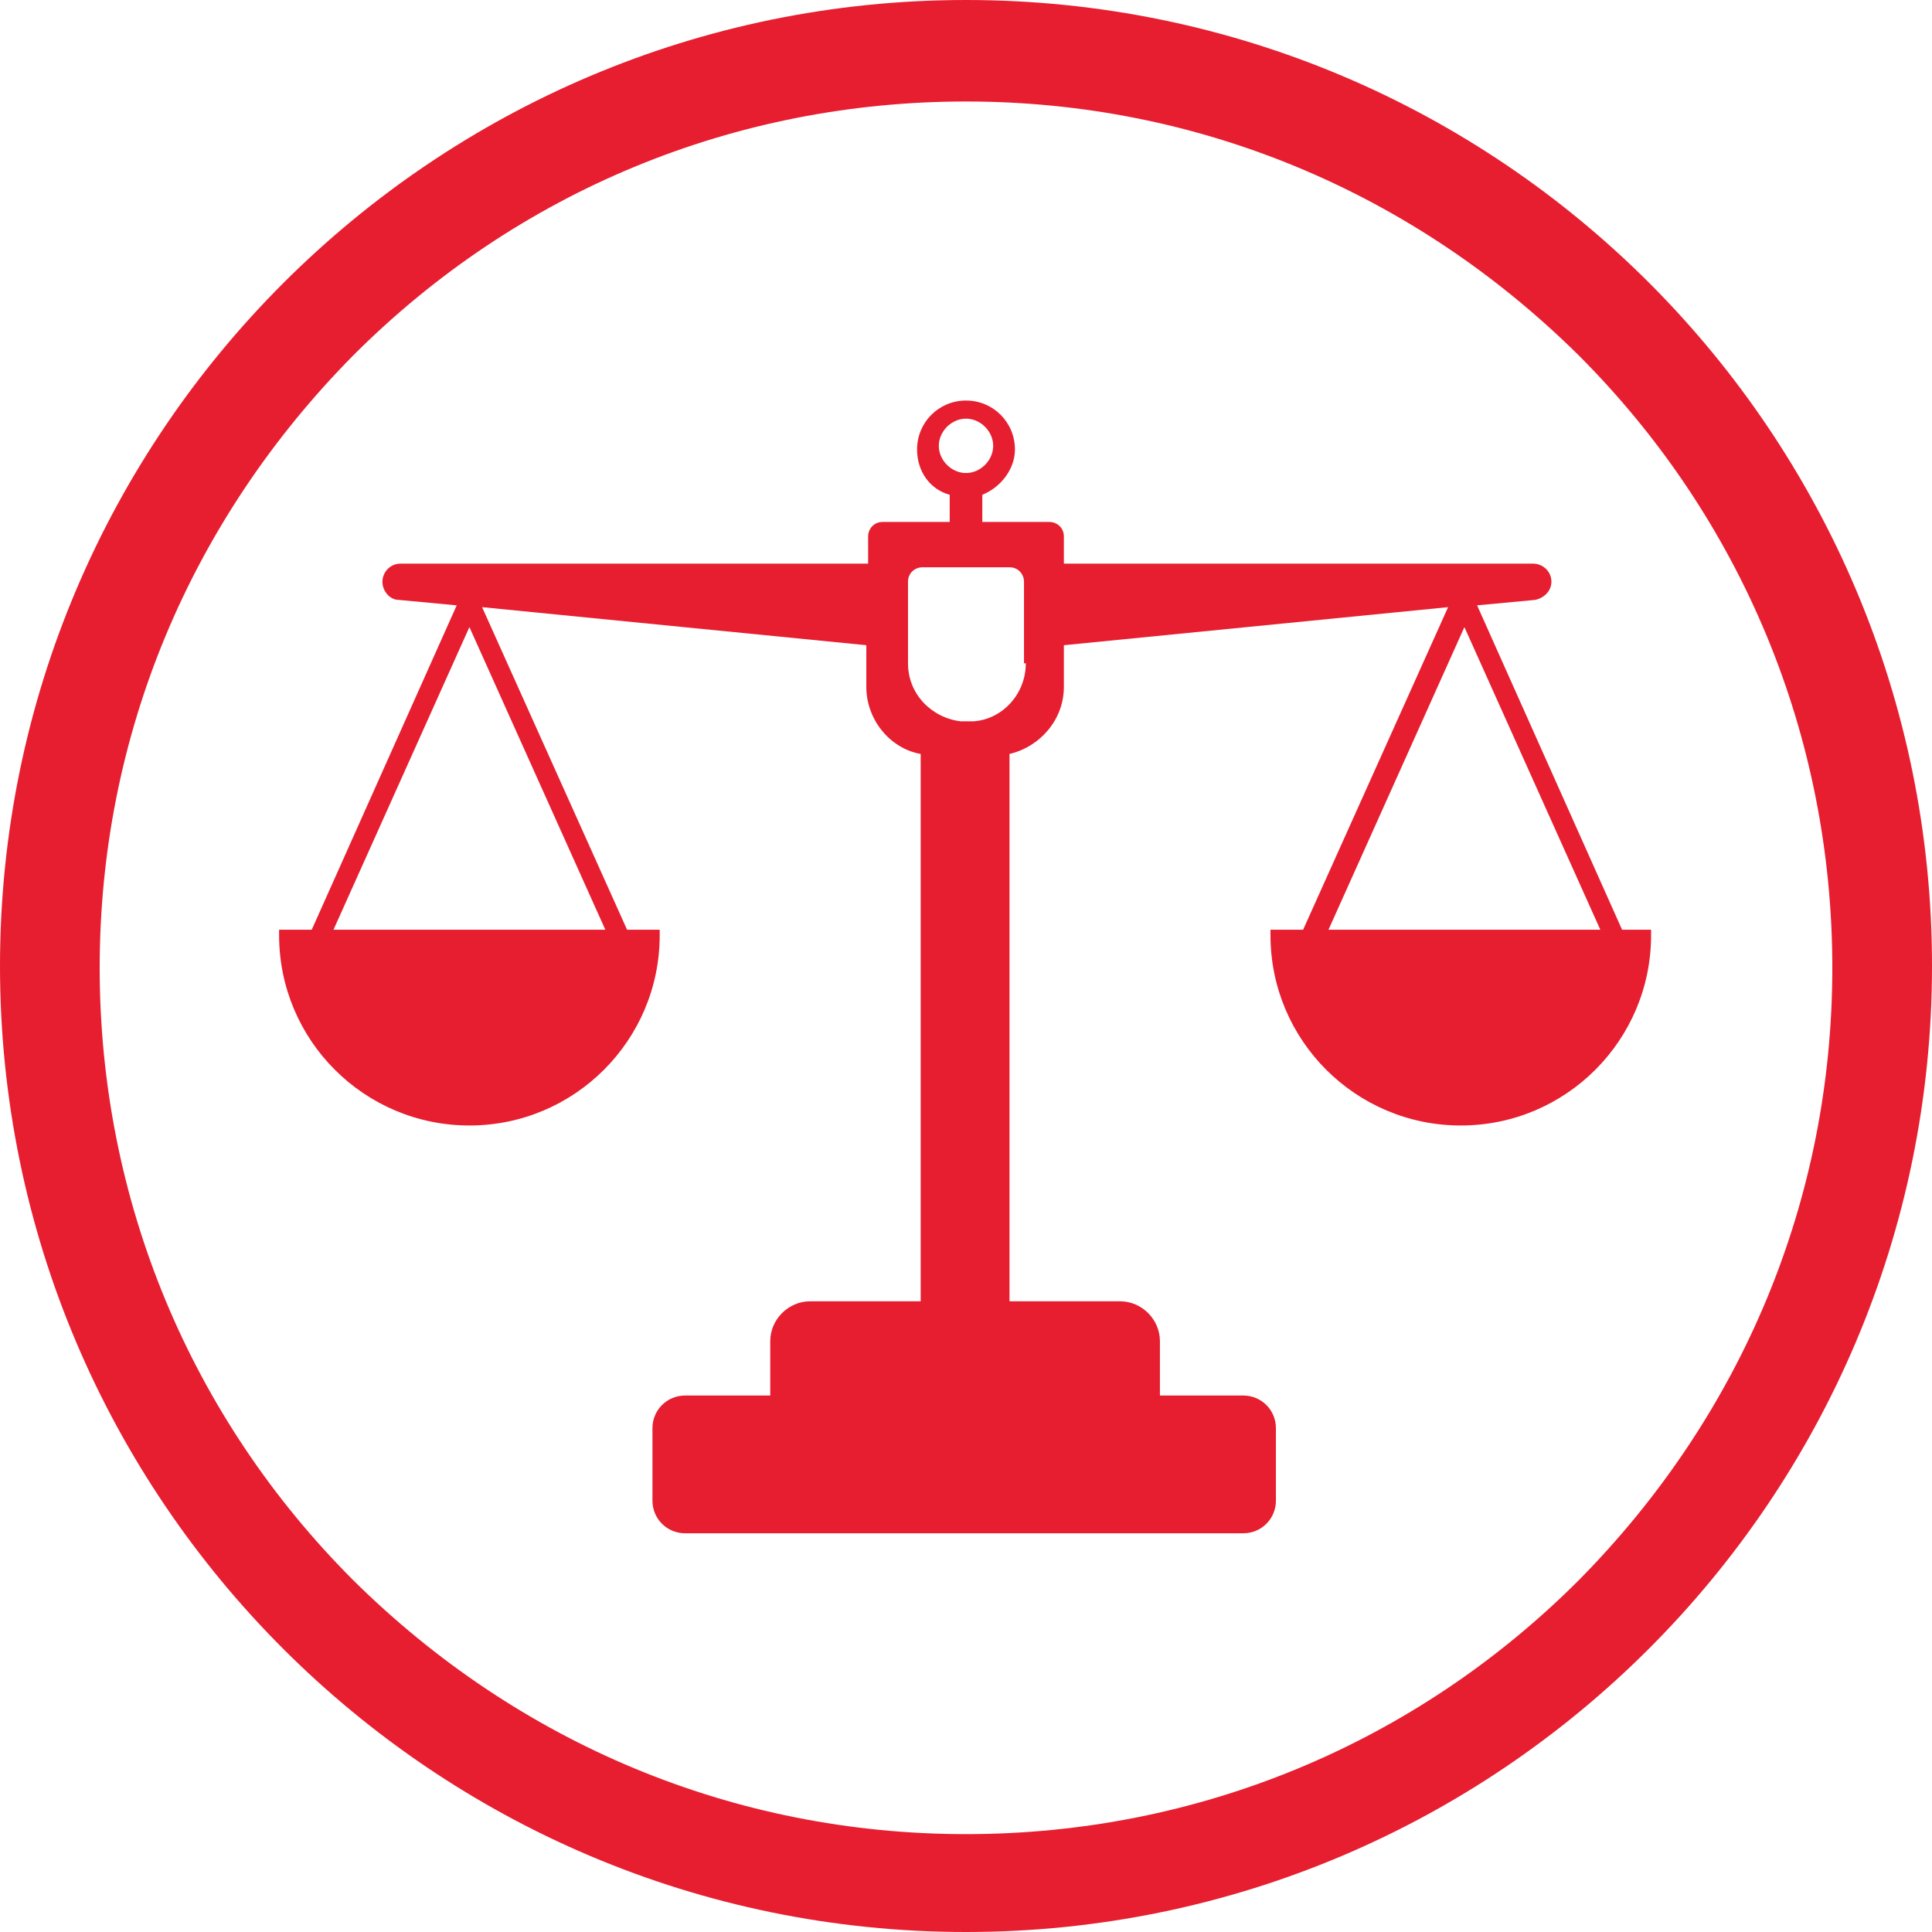 <?xml version="1.0" encoding="utf-8"?>
<!-- Generator: Adobe Illustrator 24.1.0, SVG Export Plug-In . SVG Version: 6.00 Build 0)  -->
<svg version="1.1" id="Layer_1" xmlns="http://www.w3.org/2000/svg" xmlns:xlink="http://www.w3.org/1999/xlink" x="0px" y="0px"
	 viewBox="0 0 106.6 106.6" style="enable-background:new 0 0 106.6 106.6;" xml:space="preserve">
<style type="text/css">
	.st0{fill:#E61E30;}
</style>
<path class="st0" d="M53.3,5.6c12.8,0,24.7,5,33.8,14c9,9,14,21,14,33.8c0,12.8-5,24.7-14,33.8c-9,9-21,14-33.8,14s-24.7-5-33.8-14
	c-9-9-14-21-14-33.8c0-12.8,5-24.7,14-33.8C28.6,10.5,40.6,5.6,53.3,5.6 M53.3,0C23.9,0,0,23.9,0,53.3c0,29.4,23.9,53.3,53.3,53.3
	s53.3-23.9,53.3-53.3C106.6,23.9,82.8,0,53.3,0z"/>
<path class="st0" d="M89.5,51.3l-8-17.9l3.2-0.3c0.5-0.1,0.9-0.5,0.9-1c0-0.6-0.5-1-1-1H58.7v-1.5c0-0.5-0.4-0.8-0.8-0.8h-3.7v-1.5
	c1-0.4,1.8-1.4,1.8-2.5c0-1.5-1.2-2.7-2.7-2.7c-1.5,0-2.7,1.2-2.7,2.7c0,1.2,0.7,2.2,1.8,2.5v1.5h-3.7c-0.5,0-0.8,0.4-0.8,0.8v1.5
	H22.1c-0.6,0-1,0.5-1,1c0,0.5,0.4,1,0.9,1l3.2,0.3l-8,17.9h-1.8v0.3c0,5.8,4.7,10.5,10.5,10.5c5.8,0,10.5-4.7,10.5-10.5v-0.3h-1.8
	l-8-17.8l21.2,2.1v2.3c0,1.8,1.3,3.4,3,3.7v30.2h-6.1c-1.2,0-2.2,1-2.2,2.2v3h-4.7c-1,0-1.8,0.8-1.8,1.8v4c0,1,0.8,1.8,1.8,1.8h30.8
	c1,0,1.8-0.8,1.8-1.8v-4c0-1-0.8-1.8-1.8-1.8H64v-3c0-1.2-1-2.2-2.2-2.2h-6.1V41.6c1.7-0.4,3-1.9,3-3.7v-2.3l21.2-2.1l-8,17.8h-1.8
	v0.3c0,5.8,4.7,10.5,10.5,10.5c5.8,0,10.5-4.7,10.5-10.5v-0.3H89.5 M18.4,51.3l7.5-16.7l7.5,16.7H18.4z M51.8,24.6
	c0-0.8,0.7-1.5,1.5-1.5c0.8,0,1.5,0.7,1.5,1.5c0,0.8-0.7,1.5-1.5,1.5C52.5,26.1,51.8,25.4,51.8,24.6z M56.6,36.6
	c0,1.7-1.3,3.1-2.9,3.2H53c-1.6-0.2-2.9-1.5-2.9-3.2v-4.5c0-0.5,0.4-0.8,0.8-0.8h4.8c0.5,0,0.8,0.4,0.8,0.8V36.6z M73.3,51.3
	l7.5-16.7l7.5,16.7H73.3z"/>
</svg>
